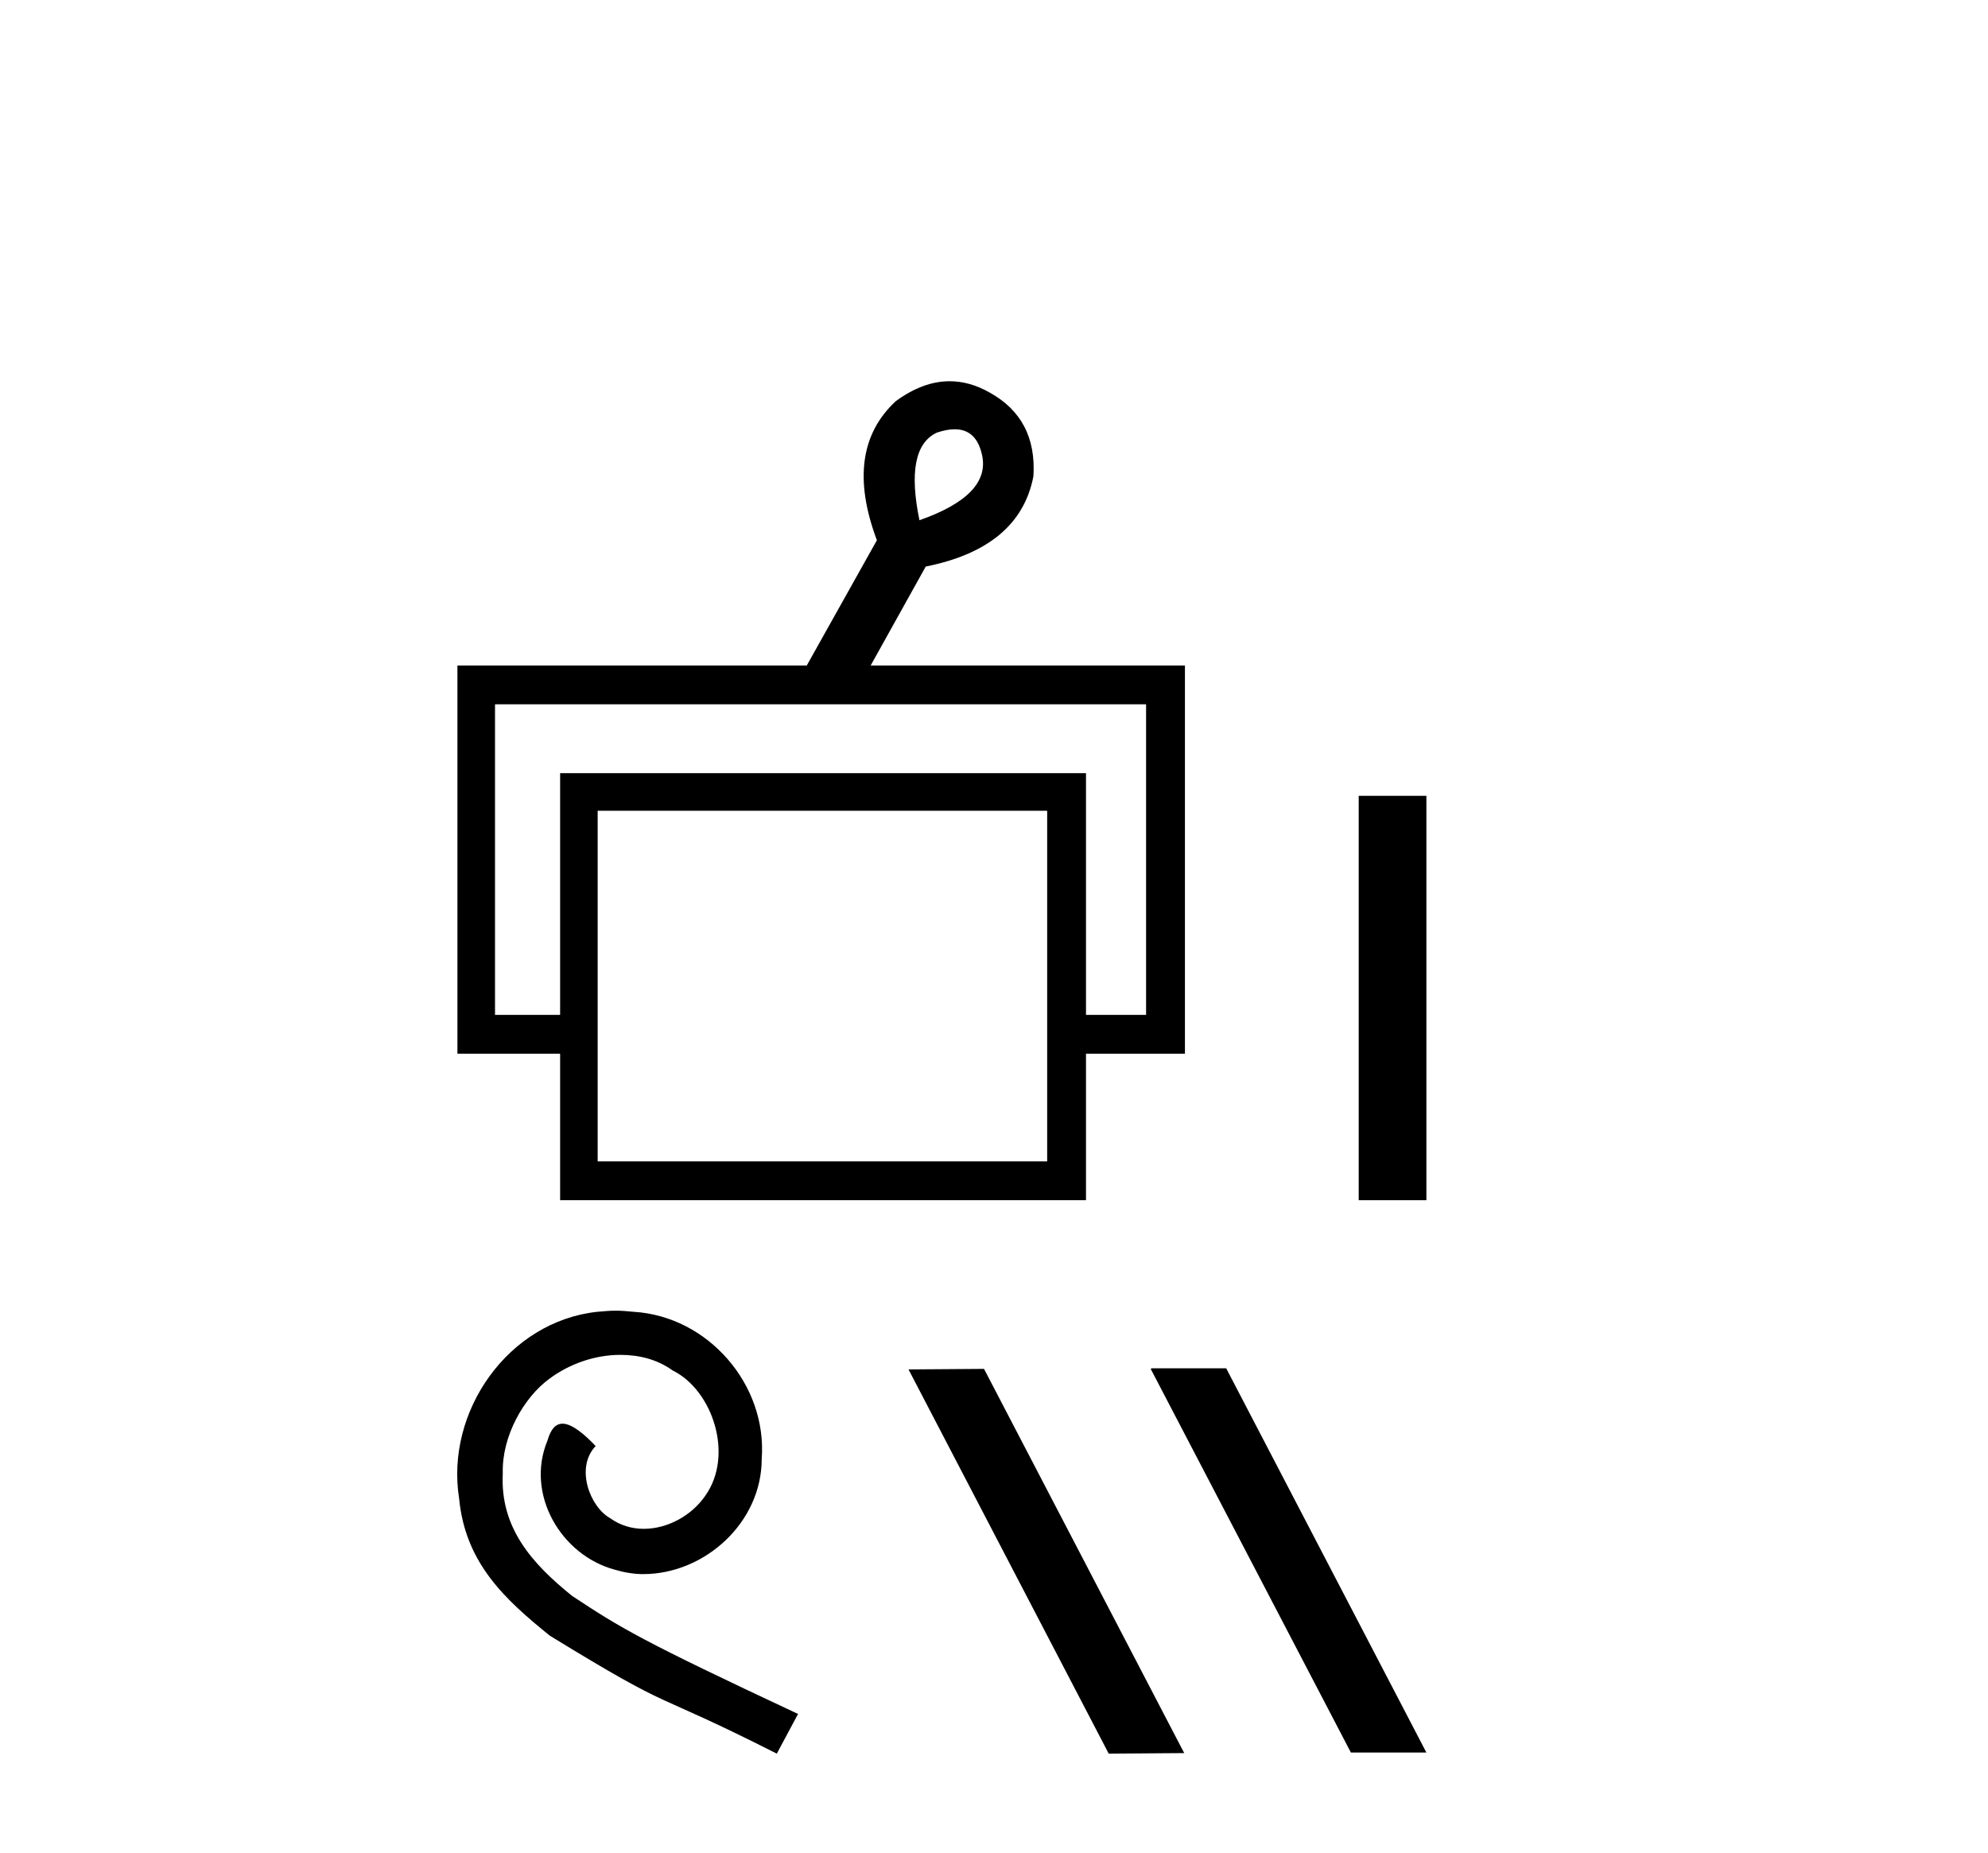 <?xml version='1.0' encoding='UTF-8' standalone='yes'?><svg xmlns='http://www.w3.org/2000/svg' xmlns:xlink='http://www.w3.org/1999/xlink' width='44.0' height='41.0' ><path d='M 21.13 9.5 Q 21.613 9.5 21.736 10.072 Q 21.93 10.959 20.35 11.513 Q 20.018 9.906 20.738 9.573 Q 20.957 9.5 21.13 9.5 ZM 25.366 15.587 L 25.366 22.46 L 24.036 22.46 L 24.036 17.111 L 12.397 17.111 L 12.397 22.46 L 10.956 22.46 L 10.956 15.587 ZM 23.177 17.942 L 23.177 25.702 L 13.228 25.702 L 13.228 17.942 ZM 21.018 8.437 Q 20.426 8.437 19.824 8.88 Q 18.66 9.961 19.408 11.956 L 17.856 14.728 L 10.124 14.728 L 10.124 23.319 L 12.397 23.319 L 12.397 26.561 L 24.036 26.561 L 24.036 23.319 L 26.226 23.319 L 26.226 14.728 L 19.27 14.728 L 20.489 12.538 Q 22.567 12.123 22.872 10.543 Q 22.955 9.268 21.902 8.686 Q 21.463 8.437 21.018 8.437 Z' style='fill:#000000;stroke:none' /><path d='M 30.072 17.612 L 30.072 26.561 L 31.57 26.561 L 31.57 17.612 Z' style='fill:#000000;stroke:none' /><path d='M 13.628 29.006 C 13.492 29.006 13.356 29.019 13.22 29.031 C 11.252 29.242 9.853 31.234 10.162 33.165 C 10.299 34.601 11.19 35.406 12.168 36.198 C 15.076 37.98 14.259 37.324 17.193 38.809 L 17.663 37.931 C 14.173 36.297 13.752 36.037 12.663 35.319 C 11.772 34.601 11.066 33.809 11.128 32.608 C 11.103 31.779 11.598 30.925 12.155 30.516 C 12.601 30.182 13.17 29.984 13.727 29.984 C 14.148 29.984 14.544 30.083 14.891 30.331 C 15.769 30.764 16.252 32.2 15.609 33.103 C 15.311 33.537 14.779 33.834 14.247 33.834 C 13.987 33.834 13.727 33.759 13.504 33.598 C 13.059 33.351 12.725 32.484 13.183 32.002 C 12.972 31.779 12.675 31.507 12.452 31.507 C 12.304 31.507 12.192 31.618 12.118 31.878 C 11.623 33.066 12.415 34.415 13.603 34.737 C 13.814 34.799 14.024 34.836 14.235 34.836 C 15.596 34.836 16.859 33.697 16.859 32.286 C 16.982 30.64 15.67 29.13 14.024 29.031 C 13.9 29.019 13.764 29.006 13.628 29.006 Z' style='fill:#000000;stroke:none' /><path d='M 25.492 30.281 L 25.468 30.294 L 29.899 38.785 L 31.57 38.785 L 27.139 30.281 ZM 21.779 30.294 L 20.108 30.306 L 24.539 38.809 L 26.21 38.797 L 21.779 30.294 Z' style='fill:#000000;stroke:none' /></svg>